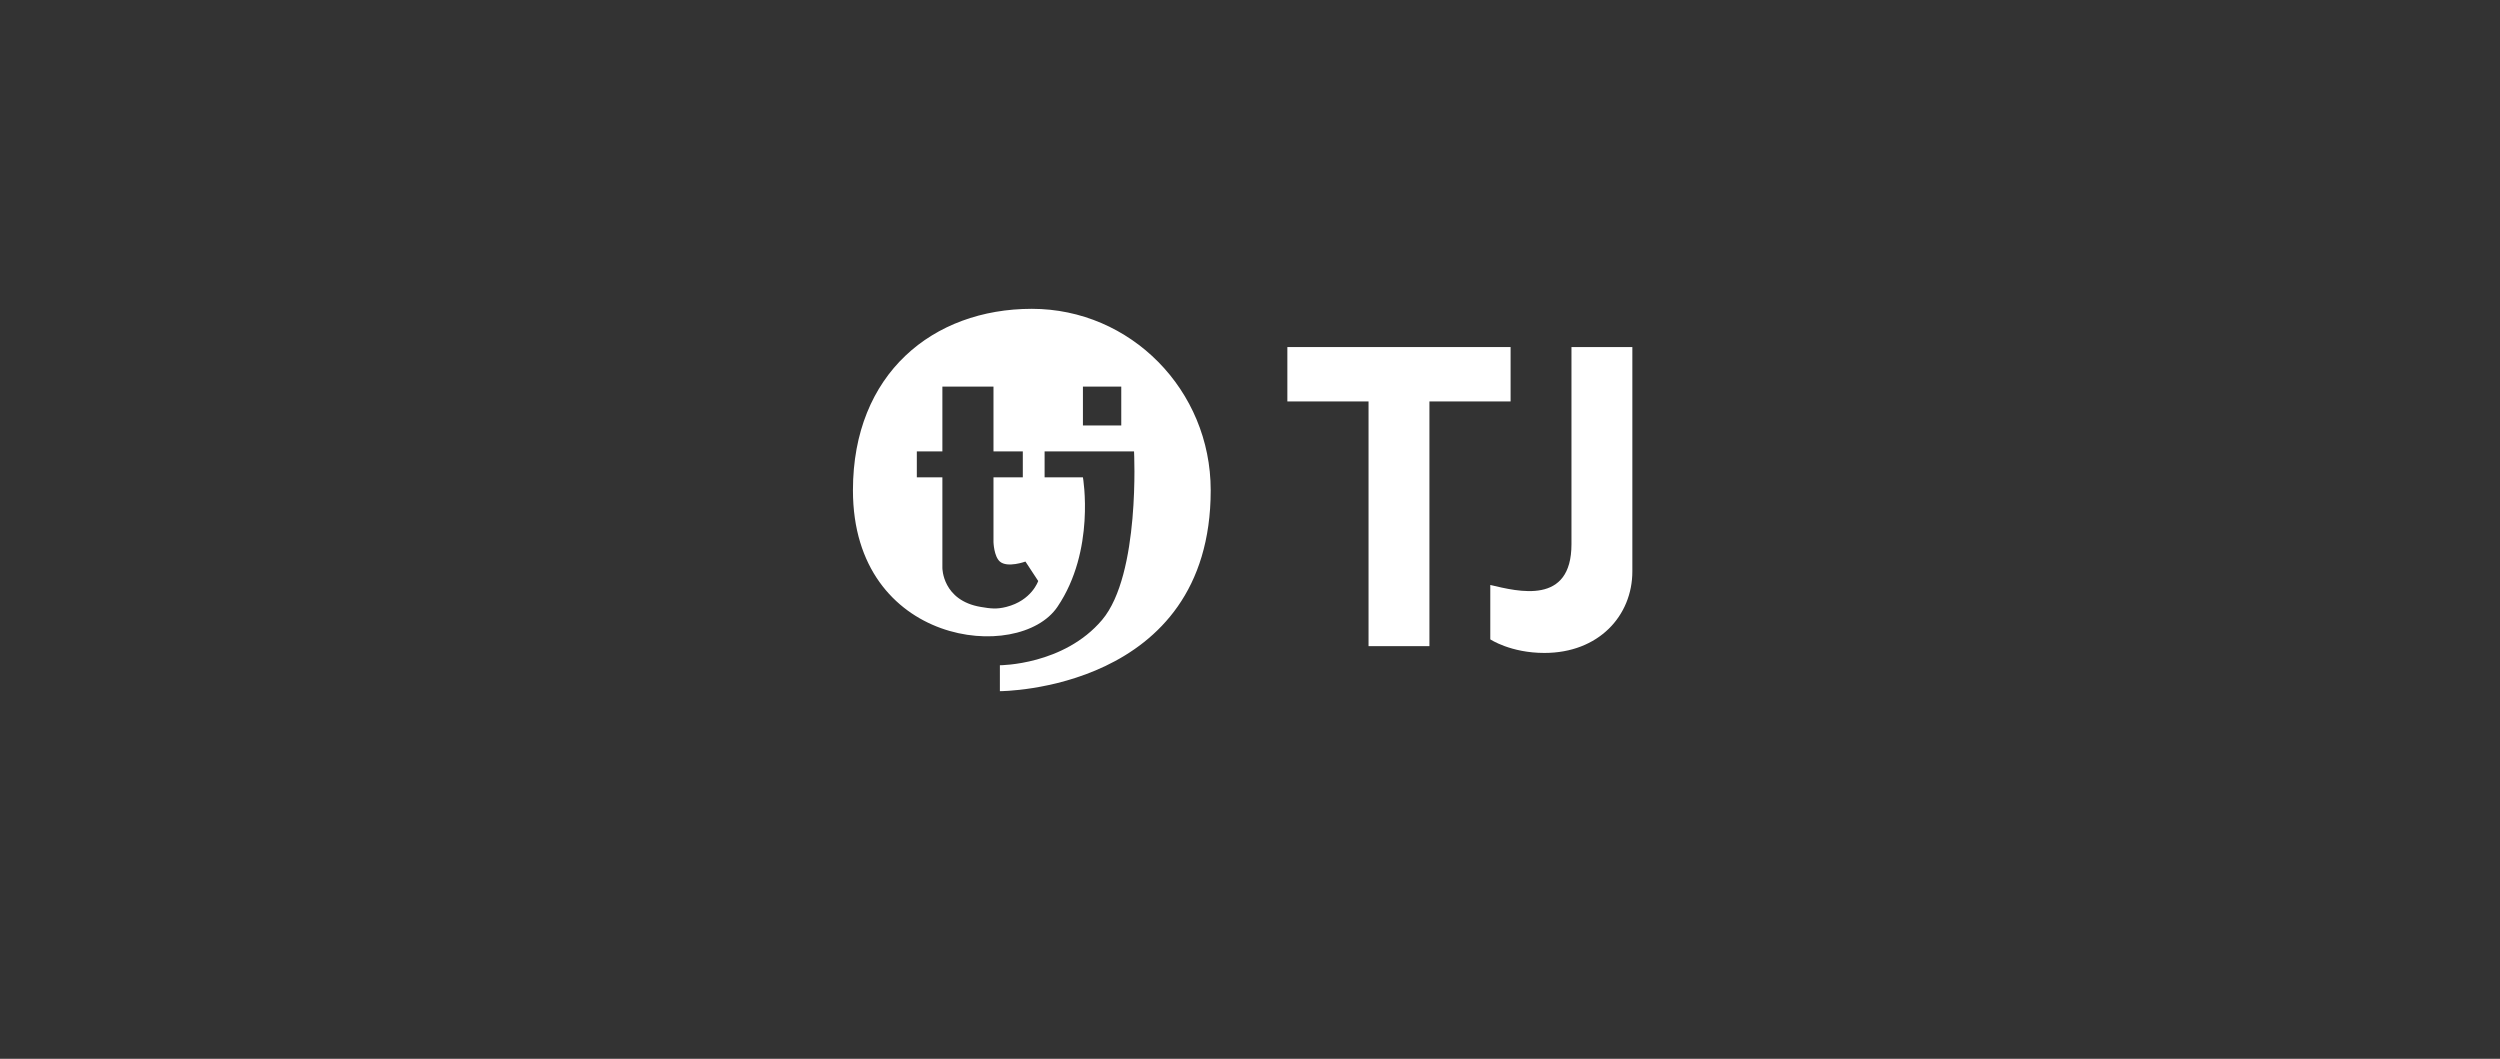 <svg width="170" height="72" viewBox="0 0 170 72" fill="none" xmlns="http://www.w3.org/2000/svg">
<rect x="0" y="0" width="170" height="72" fill="#333333" stroke="none"/>
<path d="M87.541 27.298V23.6H102.72V27.298H97.201V43.938H93.061V27.298H87.541Z" fill="white"/>
<path d="M111 23.6H106.86V37.005C106.86 41.164 103.249 40.227 101.34 39.778V43.476C101.34 43.476 102.72 44.4 105.02 44.4C108.7 44.4 111 41.88 111 38.853V23.6Z" fill="white"/>
<path fill-rule="evenodd" clip-rule="evenodd" d="M82.328 33.339C82.328 47 67.992 47 67.992 47V45.237C67.992 45.237 72.336 45.237 74.943 42.153C77.549 39.068 77.115 30.695 77.115 30.695H71.033V32.458H73.639C73.639 32.458 74.508 37.432 71.902 41.271C69.295 45.11 58 43.915 58 33.339C58 25.407 63.446 21 70.164 21C76.882 21 82.328 26.524 82.328 33.339ZM64.082 26.288H67.557V30.695H69.551V32.458H67.557V36.864C67.557 36.864 67.585 37.832 67.992 38.186C68.507 38.634 69.73 38.186 69.73 38.186L70.598 39.508C70.598 39.508 70.164 40.831 68.426 41.271C67.768 41.438 67.358 41.384 66.689 41.271C64.082 40.831 64.082 38.627 64.082 38.627V32.458H62.344V30.695H64.082V26.288ZM73.639 26.288H76.246V28.932H73.639V26.288Z" fill="white"/>
</svg>
